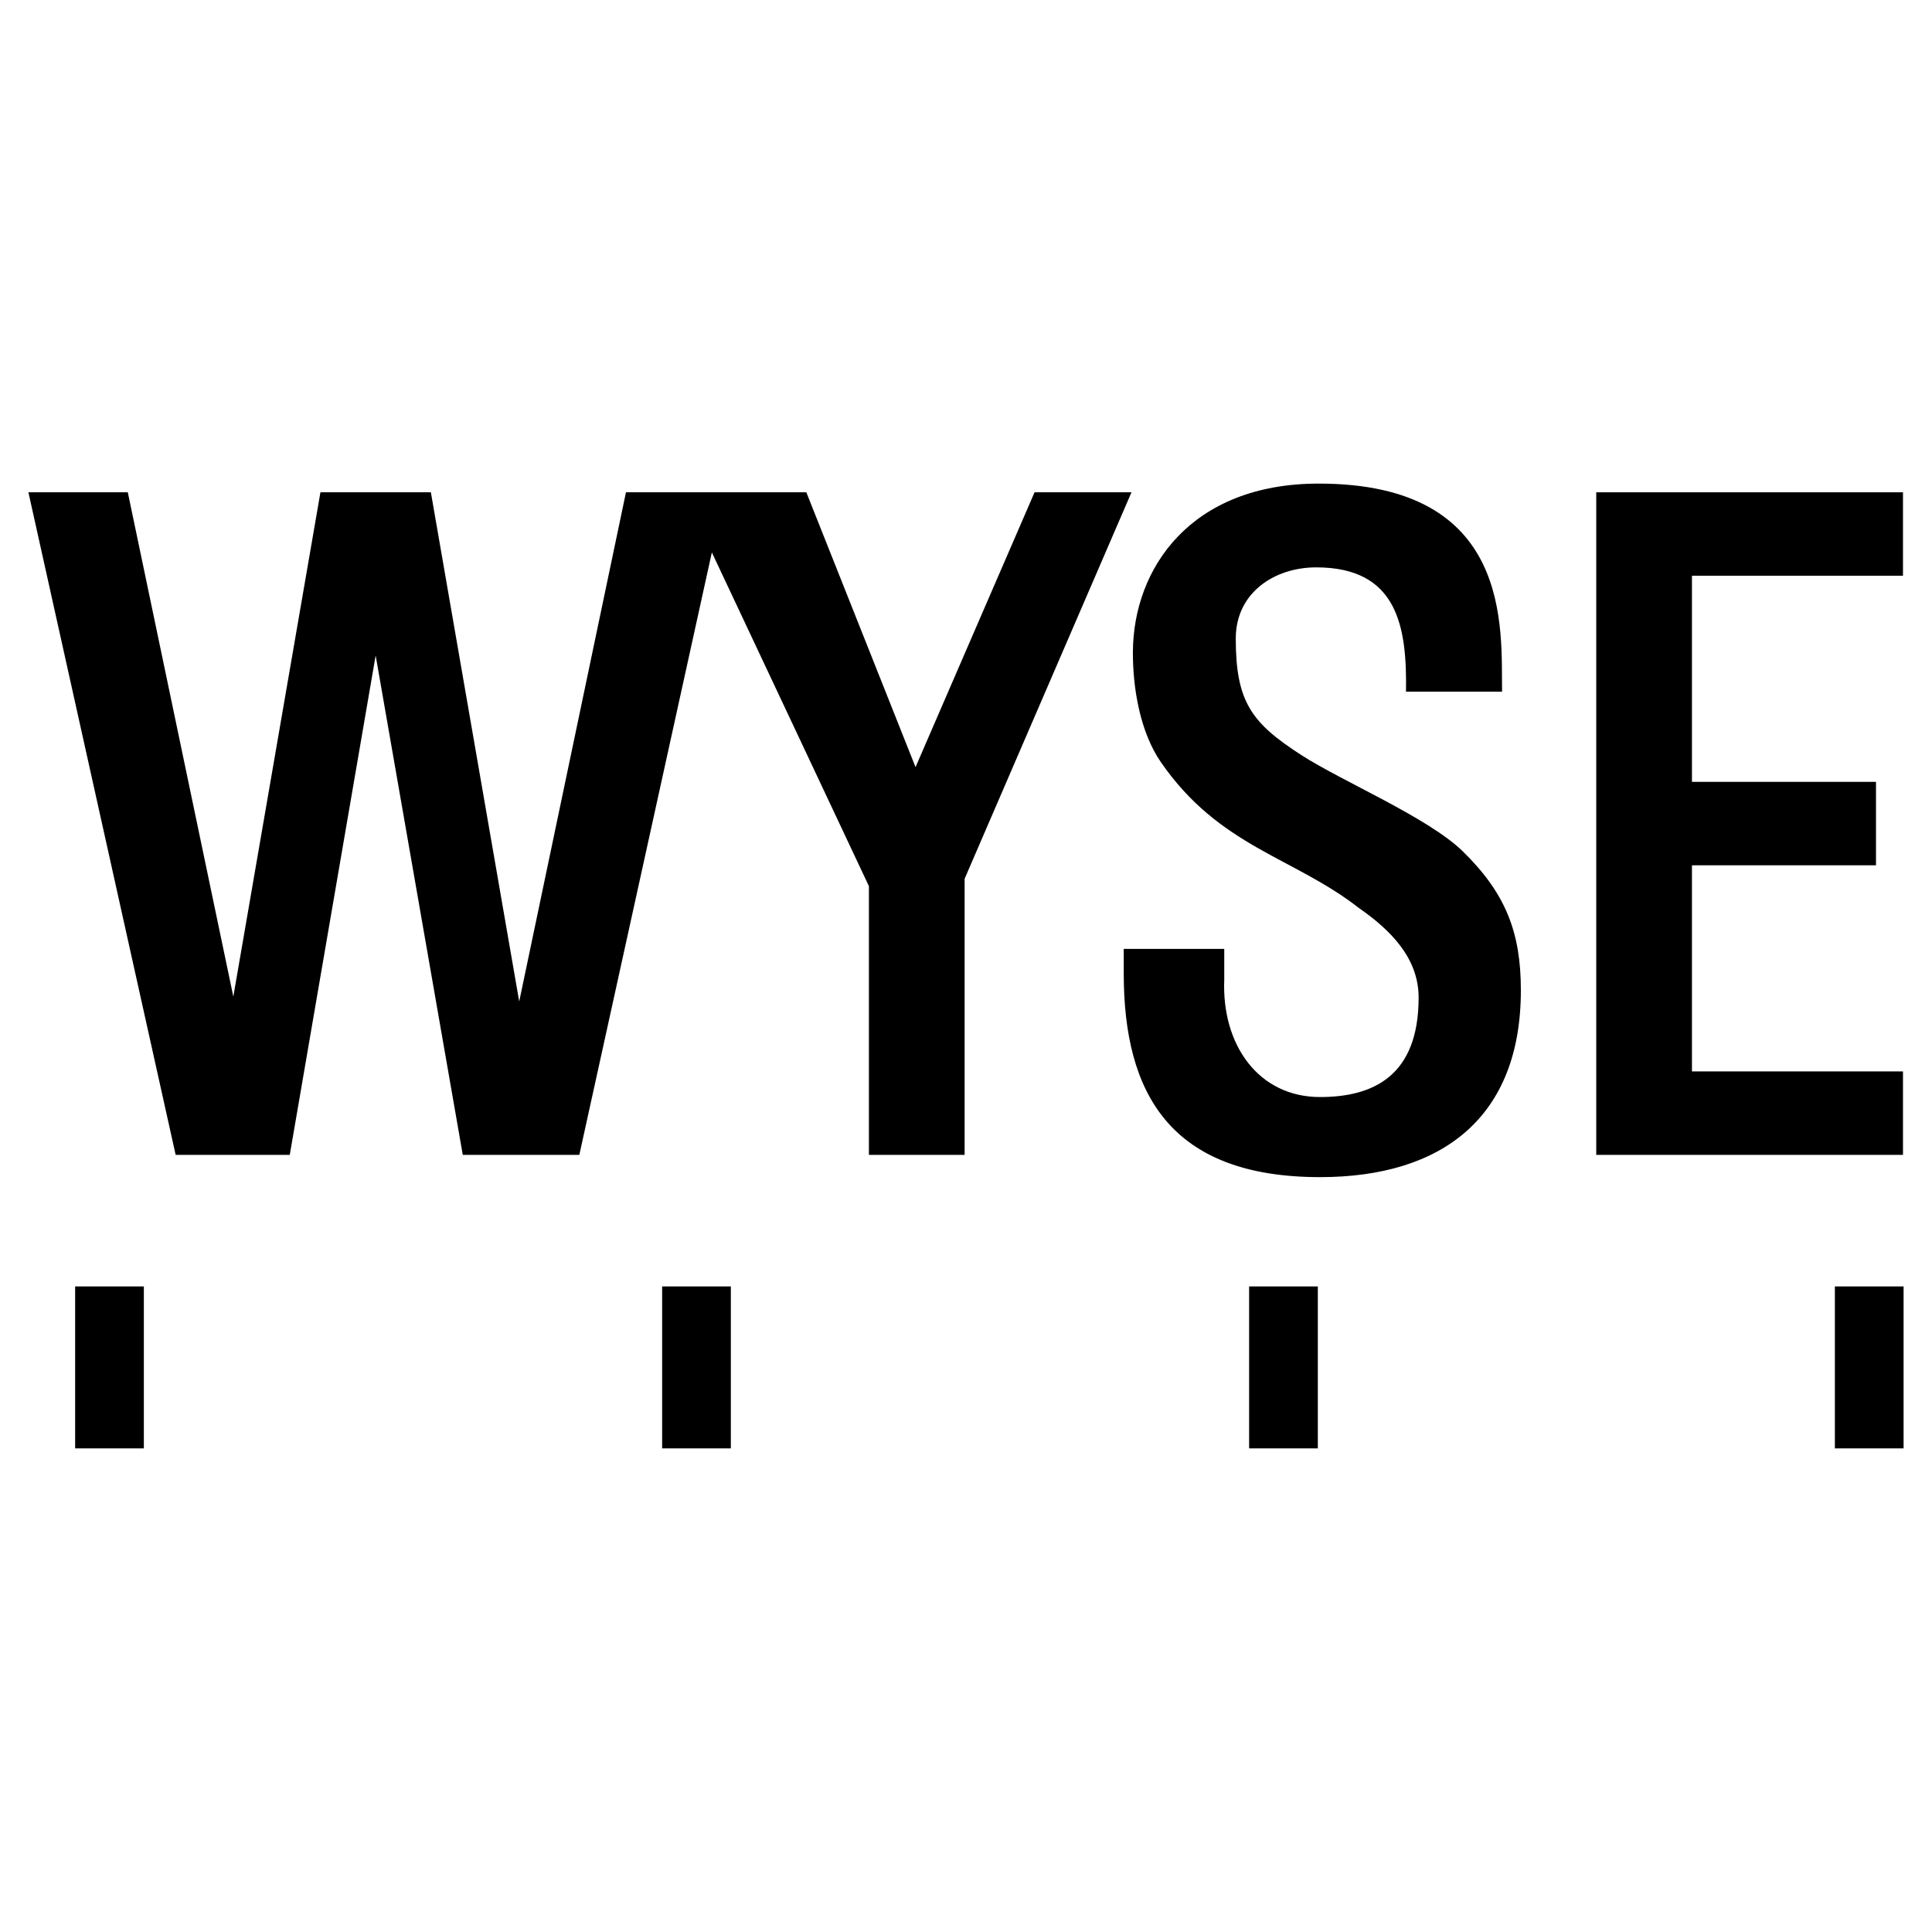 <?xml version="1.0" encoding="utf-8"?>
<!-- Generator: Adobe Illustrator 13.0.0, SVG Export Plug-In . SVG Version: 6.00 Build 14948)  -->
<!DOCTYPE svg PUBLIC "-//W3C//DTD SVG 1.0//EN" "http://www.w3.org/TR/2001/REC-SVG-20010904/DTD/svg10.dtd">
<svg version="1.0" id="Layer_1" xmlns="http://www.w3.org/2000/svg" xmlns:xlink="http://www.w3.org/1999/xlink" x="0px" y="0px"
	 width="192.756px" height="192.756px" viewBox="0 0 192.756 192.756" enable-background="new 0 0 192.756 192.756"
	 xml:space="preserve">
<g>
	<polygon fill-rule="evenodd" clip-rule="evenodd" fill="#FFFFFF" points="0,0 192.756,0 192.756,192.756 0,192.756 0,0 	"/>
	<polygon fill-rule="evenodd" clip-rule="evenodd" points="66.061,144.506 72.916,144.506 72.916,128.348 66.061,128.348 
		66.061,144.506 	"/>
	<polygon fill-rule="evenodd" clip-rule="evenodd" points="7.497,144.506 14.352,144.506 14.352,128.348 7.497,128.348 
		7.497,144.506 	"/>
	<polygon fill-rule="evenodd" clip-rule="evenodd" points="124.625,144.506 131.48,144.506 131.48,128.348 124.625,128.348 
		124.625,144.506 	"/>
	<polygon fill-rule="evenodd" clip-rule="evenodd" points="183.066,128.348 183.066,144.506 189.921,144.506 189.921,128.348 
		183.066,128.348 	"/>
	<polygon fill-rule="evenodd" clip-rule="evenodd" points="103.218,49.116 91.343,76.537 80.448,49.116 62.453,49.116 
		51.802,99.918 42.988,49.116 31.97,49.116 23.279,99.43 12.75,49.116 2.834,49.116 17.525,115.221 28.91,115.221 37.479,65.397 
		46.171,115.221 57.8,115.221 71.022,55.114 86.691,88.412 86.691,115.221 96.24,115.221 96.24,87.677 112.889,49.116 
		103.218,49.116 	"/>
	<polygon fill-rule="evenodd" clip-rule="evenodd" points="189.861,106.896 168.806,106.896 168.806,86.331 187.168,86.331 
		187.168,78.006 168.806,78.006 168.806,57.44 189.861,57.44 189.861,49.116 159.257,49.116 159.257,115.221 189.861,115.221 
		189.861,106.896 	"/>
	<path fill-rule="evenodd" clip-rule="evenodd" d="M145.939,84.934c-3.476-3.387-12.061-6.982-16.129-9.616
		c-4.922-3.185-6.518-5.266-6.518-11.617c0-4.545,3.836-7.095,8.025-7.095c8.199,0,9.057,6.04,8.96,12.403h9.583
		c-0.089-6.289,1.104-20.779-18.326-20.76c-12.706,0.013-18.461,8.42-18.505,16.789c-0.019,3.565,0.705,7.97,2.78,10.984
		c5.834,8.476,13.25,9.481,19.756,14.561c3.209,2.228,5.971,5.024,5.971,8.945c0,7.863-4.576,9.924-9.835,9.924
		c-6.149,0-9.823-5.213-9.557-11.719v-3.064h-10.028v2.453c0,11.943,4.613,20.32,19.585,20.32c12.21,0,20.036-5.982,20.036-18.639
		C151.738,93.01,150.218,89.122,145.939,84.934L145.939,84.934z"/>
</g>
</svg>
